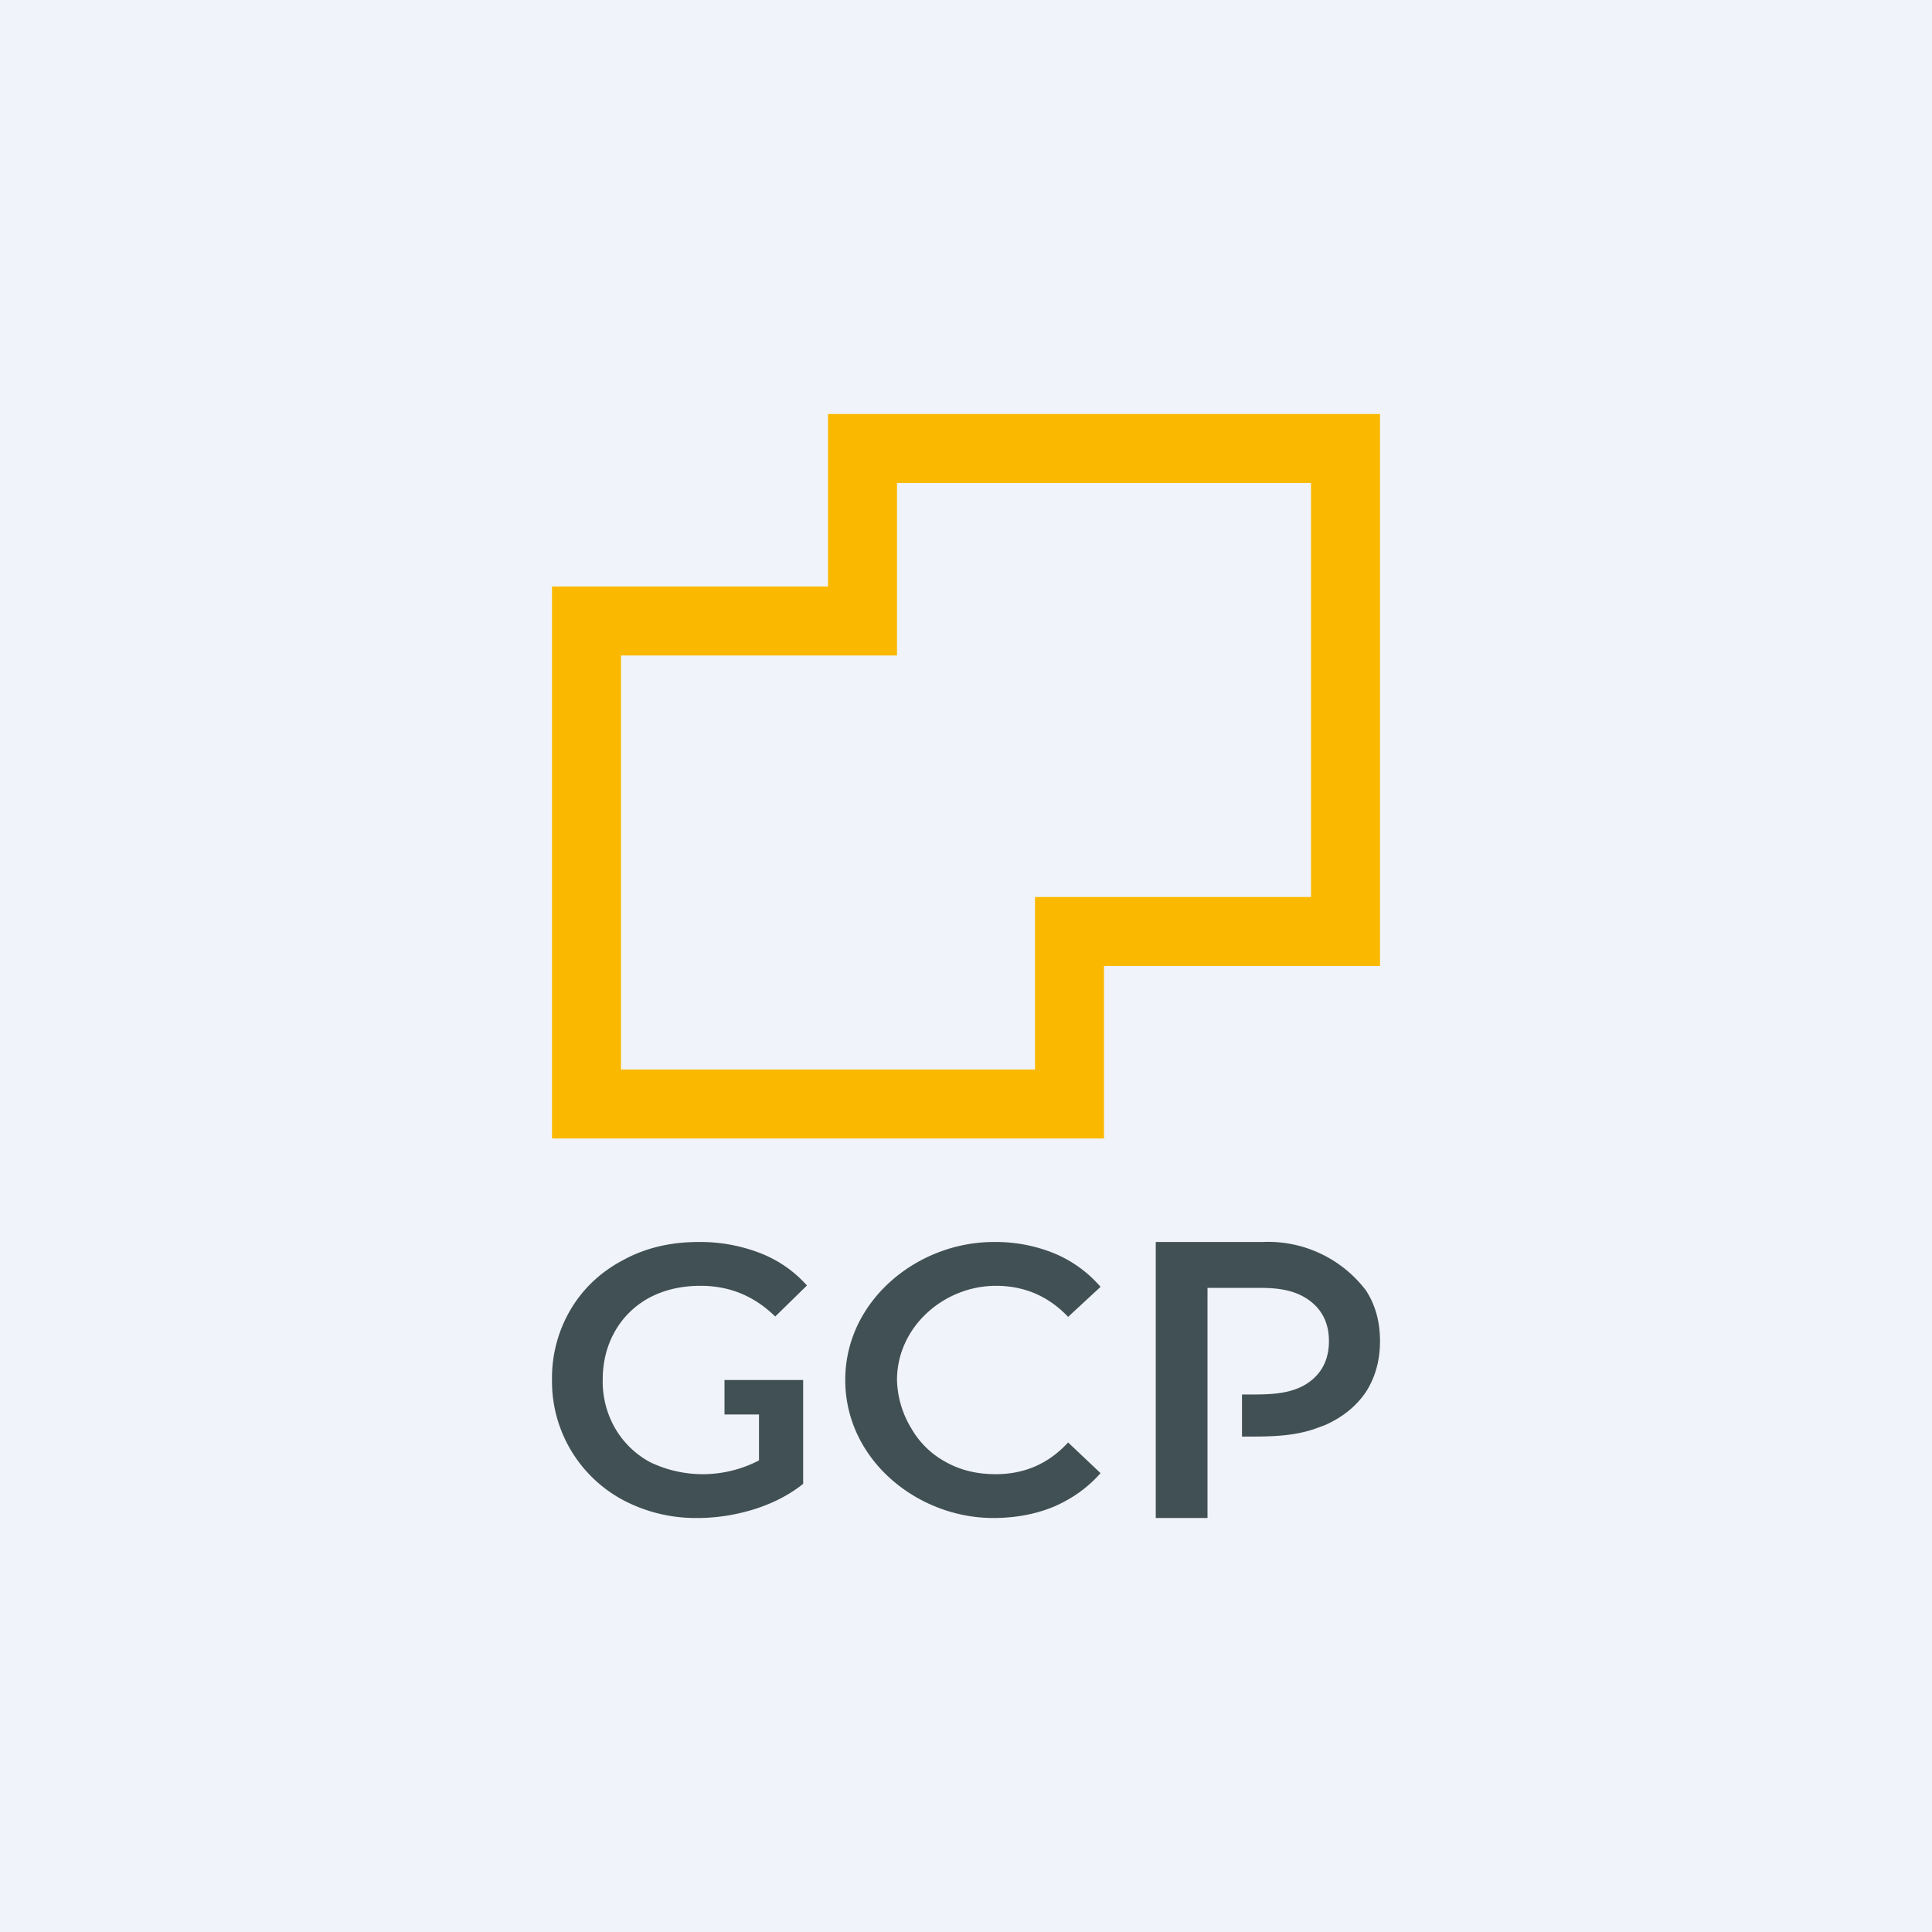 <!-- by Finnhub --><svg width="56" height="56" viewBox="0 0 56 56" xmlns="http://www.w3.org/2000/svg"><path fill="#F0F3FA" d="M0 0h56v56H0z"/><path d="M33.5 36v8H35v-6.67h1.52c.53 0 1.05.06 1.48.4.34.27.52.65.52 1.14 0 .5-.18.88-.52 1.15-.49.39-1.15.4-1.74.4H36v1.22c.71 0 1.39.01 2.07-.21l.33-.12c.52-.23.91-.55 1.19-.96.27-.42.41-.91.41-1.48s-.14-1.06-.41-1.47a3.56 3.56 0 0 0-3-1.4H33.5Zm-9 4c0 2.31 2.09 4 4.29 4 .64 0 1.23-.11 1.76-.33.53-.23.98-.55 1.35-.97l-.94-.89c-.57.62-1.27.92-2.1.92-.53 0-1.01-.11-1.44-.35a2.53 2.53 0 0 1-1-.97A2.82 2.82 0 0 1 26 40c0-1.54 1.36-2.73 2.87-2.73.82 0 1.52.3 2.09.9l.94-.87a3.59 3.59 0 0 0-1.34-.97A4.5 4.5 0 0 0 28.8 36c-2.2 0-4.3 1.69-4.3 4Zm-7.95-2.06A3.9 3.9 0 0 0 16 40a3.9 3.9 0 0 0 2.06 3.48 4.5 4.5 0 0 0 2.16.52c.56 0 1.12-.09 1.66-.26.53-.17 1-.41 1.4-.73V40H21v1h1v1.33a3.52 3.52 0 0 1-3.16.05 2.6 2.6 0 0 1-1.01-.98 2.72 2.72 0 0 1-.36-1.4c0-.53.12-1 .36-1.42.24-.42.59-.75 1-.97.44-.23.93-.34 1.48-.34.84 0 1.56.3 2.16.89l.92-.9a3.52 3.52 0 0 0-1.36-.94 4.8 4.8 0 0 0-1.79-.32c-.8 0-1.53.17-2.17.52-.65.34-1.16.82-1.52 1.42Z" fill="#415055"/><path d="M24 12v5h-8v16h16v-5h8V12H24Zm14 14h-8v5H18V19h8v-5h12v12Z" fill="#FAB900"/></svg>